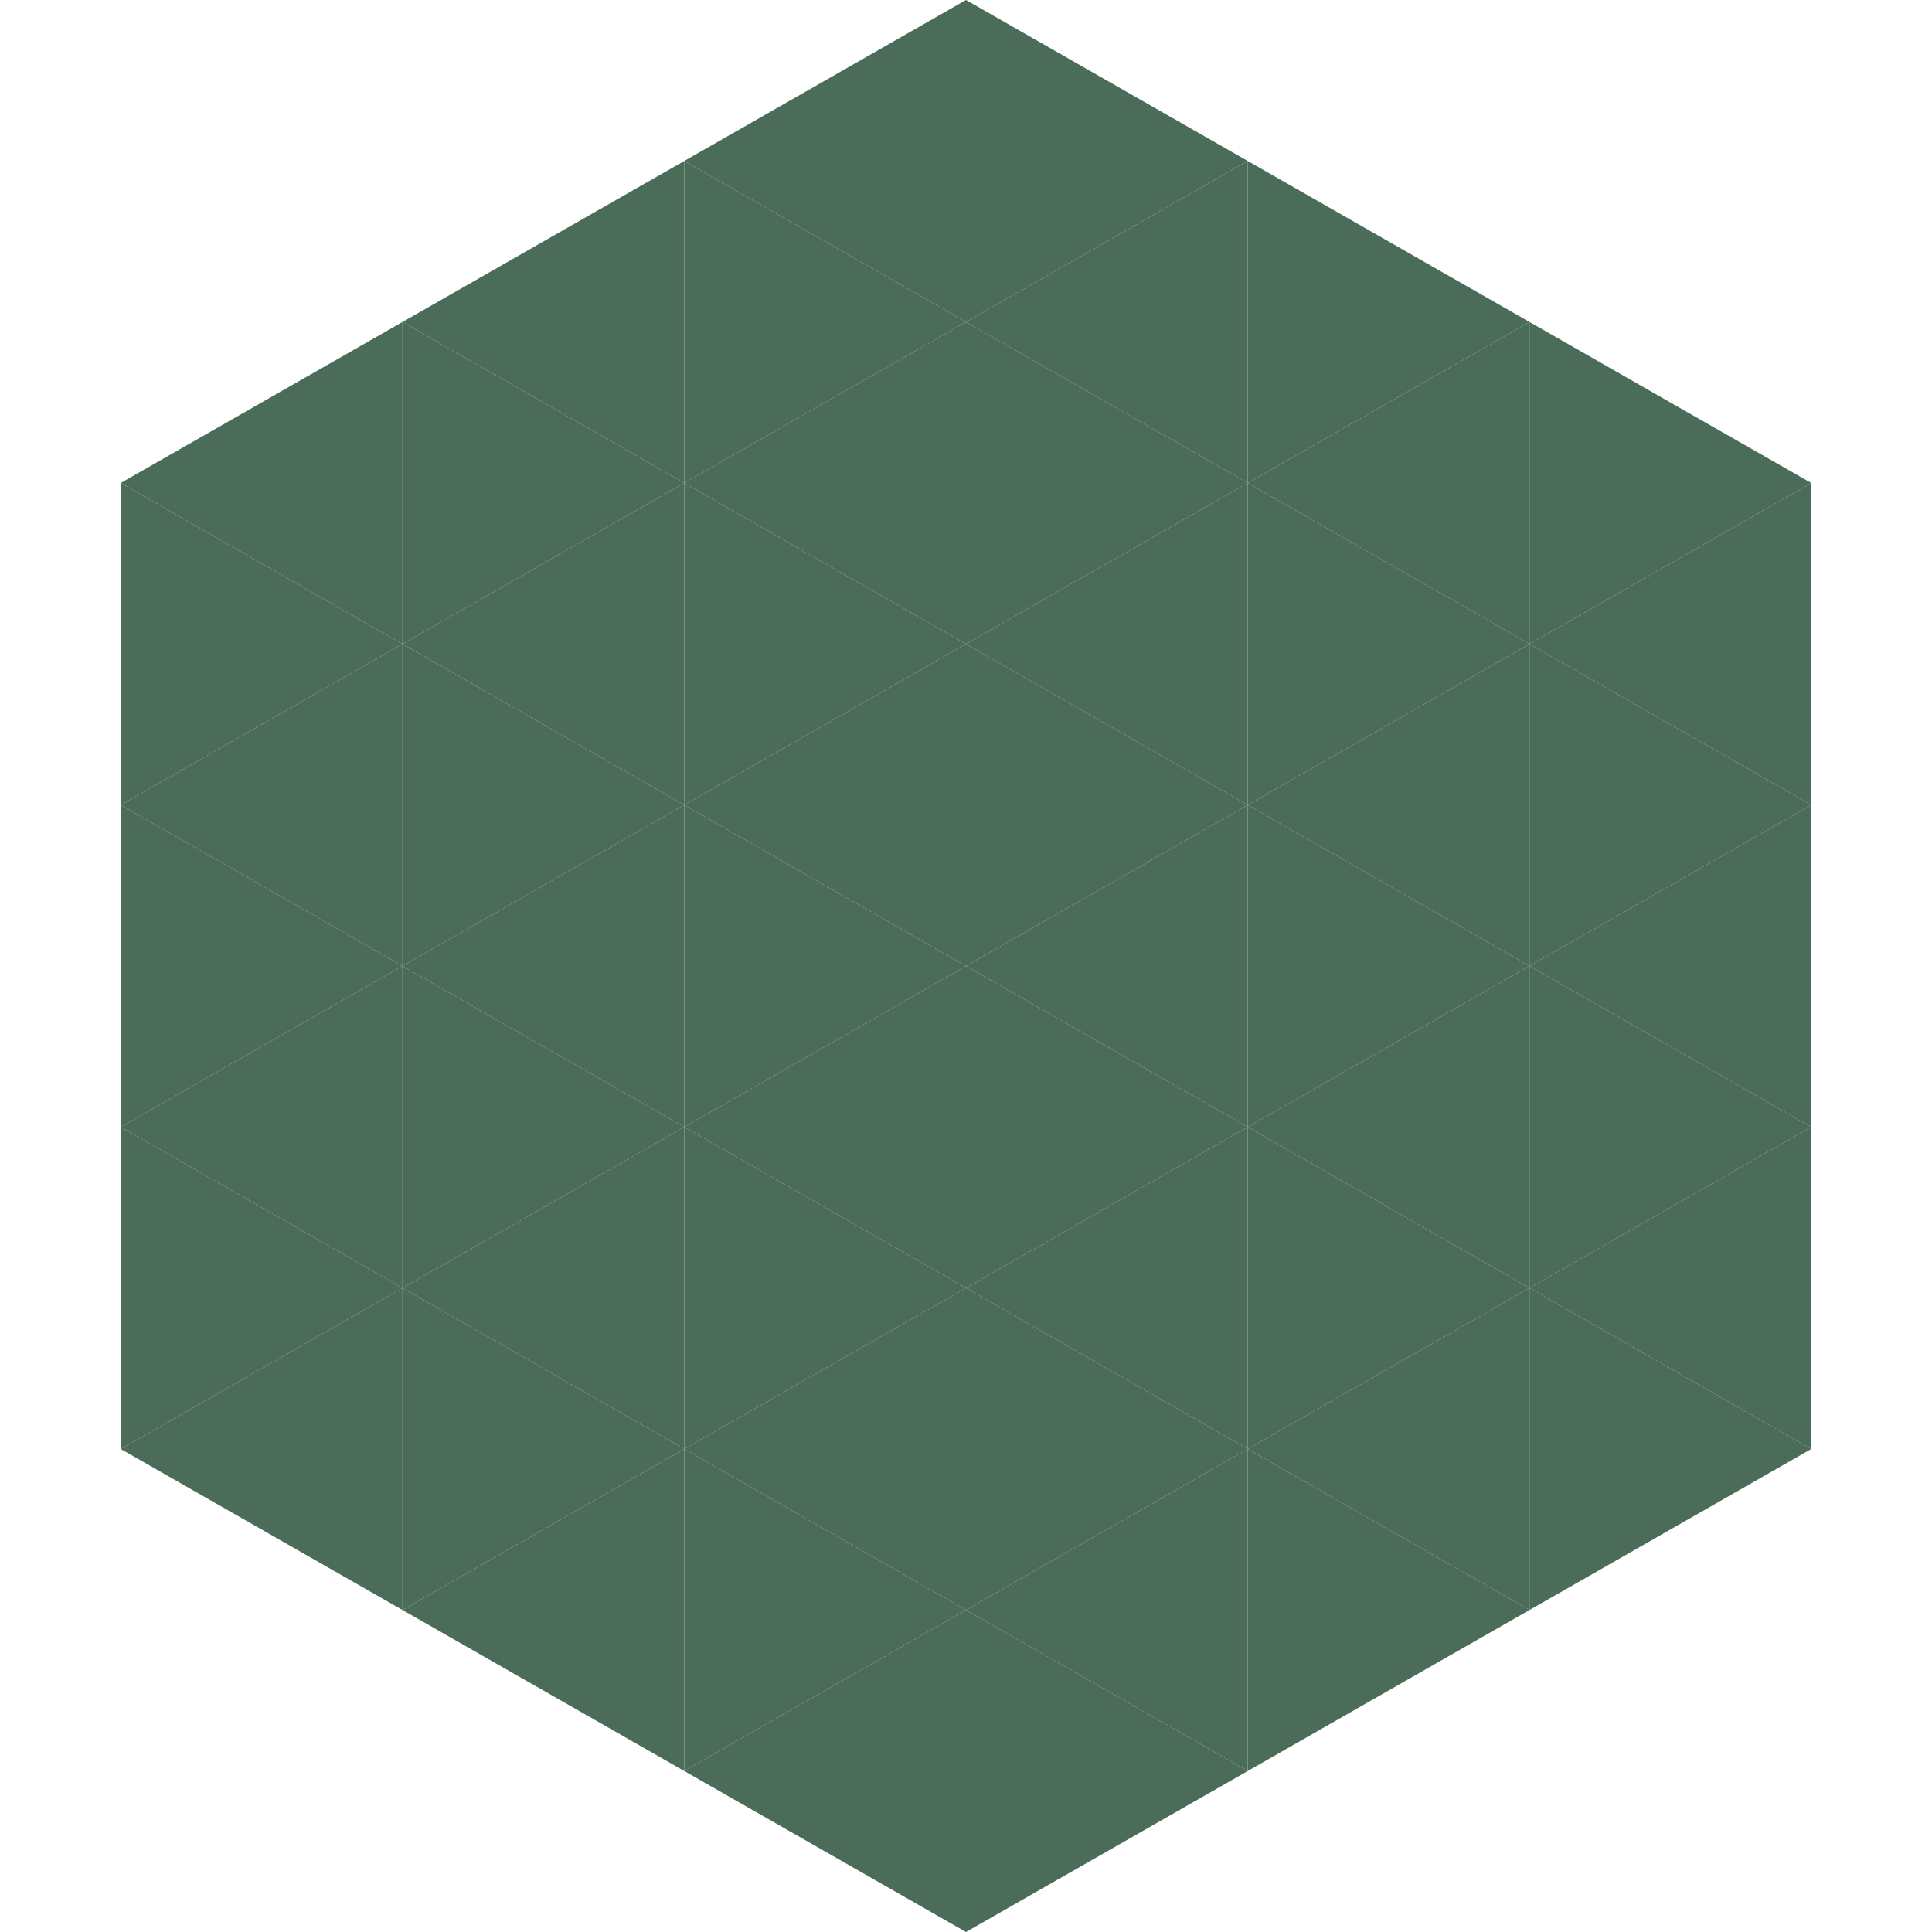 <?xml version="1.0"?>
<!-- Generated by SVGo -->
<svg width="240" height="240"
     xmlns="http://www.w3.org/2000/svg"
     xmlns:xlink="http://www.w3.org/1999/xlink">
<polygon points="50,40 15,60 50,80" style="fill:rgb(74,108,89)" />
<polygon points="190,40 225,60 190,80" style="fill:rgb(74,108,89)" />
<polygon points="15,60 50,80 15,100" style="fill:rgb(74,108,89)" />
<polygon points="225,60 190,80 225,100" style="fill:rgb(74,108,89)" />
<polygon points="50,80 15,100 50,120" style="fill:rgb(74,108,89)" />
<polygon points="190,80 225,100 190,120" style="fill:rgb(74,108,89)" />
<polygon points="15,100 50,120 15,140" style="fill:rgb(74,108,89)" />
<polygon points="225,100 190,120 225,140" style="fill:rgb(74,108,89)" />
<polygon points="50,120 15,140 50,160" style="fill:rgb(74,108,89)" />
<polygon points="190,120 225,140 190,160" style="fill:rgb(74,108,89)" />
<polygon points="15,140 50,160 15,180" style="fill:rgb(74,108,89)" />
<polygon points="225,140 190,160 225,180" style="fill:rgb(74,108,89)" />
<polygon points="50,160 15,180 50,200" style="fill:rgb(74,108,89)" />
<polygon points="190,160 225,180 190,200" style="fill:rgb(74,108,89)" />
<polygon points="15,180 50,200 15,220" style="fill:rgb(255,255,255); fill-opacity:0" />
<polygon points="225,180 190,200 225,220" style="fill:rgb(255,255,255); fill-opacity:0" />
<polygon points="50,0 85,20 50,40" style="fill:rgb(255,255,255); fill-opacity:0" />
<polygon points="190,0 155,20 190,40" style="fill:rgb(255,255,255); fill-opacity:0" />
<polygon points="85,20 50,40 85,60" style="fill:rgb(74,108,89)" />
<polygon points="155,20 190,40 155,60" style="fill:rgb(74,108,89)" />
<polygon points="50,40 85,60 50,80" style="fill:rgb(74,108,89)" />
<polygon points="190,40 155,60 190,80" style="fill:rgb(74,108,89)" />
<polygon points="85,60 50,80 85,100" style="fill:rgb(74,108,89)" />
<polygon points="155,60 190,80 155,100" style="fill:rgb(74,108,89)" />
<polygon points="50,80 85,100 50,120" style="fill:rgb(74,108,89)" />
<polygon points="190,80 155,100 190,120" style="fill:rgb(74,108,89)" />
<polygon points="85,100 50,120 85,140" style="fill:rgb(74,108,89)" />
<polygon points="155,100 190,120 155,140" style="fill:rgb(74,108,89)" />
<polygon points="50,120 85,140 50,160" style="fill:rgb(74,108,89)" />
<polygon points="190,120 155,140 190,160" style="fill:rgb(74,108,89)" />
<polygon points="85,140 50,160 85,180" style="fill:rgb(74,108,89)" />
<polygon points="155,140 190,160 155,180" style="fill:rgb(74,108,89)" />
<polygon points="50,160 85,180 50,200" style="fill:rgb(74,108,89)" />
<polygon points="190,160 155,180 190,200" style="fill:rgb(74,108,89)" />
<polygon points="85,180 50,200 85,220" style="fill:rgb(74,108,89)" />
<polygon points="155,180 190,200 155,220" style="fill:rgb(74,108,89)" />
<polygon points="120,0 85,20 120,40" style="fill:rgb(74,108,89)" />
<polygon points="120,0 155,20 120,40" style="fill:rgb(74,108,89)" />
<polygon points="85,20 120,40 85,60" style="fill:rgb(74,108,89)" />
<polygon points="155,20 120,40 155,60" style="fill:rgb(74,108,89)" />
<polygon points="120,40 85,60 120,80" style="fill:rgb(74,108,89)" />
<polygon points="120,40 155,60 120,80" style="fill:rgb(74,108,89)" />
<polygon points="85,60 120,80 85,100" style="fill:rgb(74,108,89)" />
<polygon points="155,60 120,80 155,100" style="fill:rgb(74,108,89)" />
<polygon points="120,80 85,100 120,120" style="fill:rgb(74,108,89)" />
<polygon points="120,80 155,100 120,120" style="fill:rgb(74,108,89)" />
<polygon points="85,100 120,120 85,140" style="fill:rgb(74,108,89)" />
<polygon points="155,100 120,120 155,140" style="fill:rgb(74,108,89)" />
<polygon points="120,120 85,140 120,160" style="fill:rgb(74,108,89)" />
<polygon points="120,120 155,140 120,160" style="fill:rgb(74,108,89)" />
<polygon points="85,140 120,160 85,180" style="fill:rgb(74,108,89)" />
<polygon points="155,140 120,160 155,180" style="fill:rgb(74,108,89)" />
<polygon points="120,160 85,180 120,200" style="fill:rgb(74,108,89)" />
<polygon points="120,160 155,180 120,200" style="fill:rgb(74,108,89)" />
<polygon points="85,180 120,200 85,220" style="fill:rgb(74,108,89)" />
<polygon points="155,180 120,200 155,220" style="fill:rgb(74,108,89)" />
<polygon points="120,200 85,220 120,240" style="fill:rgb(74,108,89)" />
<polygon points="120,200 155,220 120,240" style="fill:rgb(74,108,89)" />
<polygon points="85,220 120,240 85,260" style="fill:rgb(255,255,255); fill-opacity:0" />
<polygon points="155,220 120,240 155,260" style="fill:rgb(255,255,255); fill-opacity:0" />
</svg>

